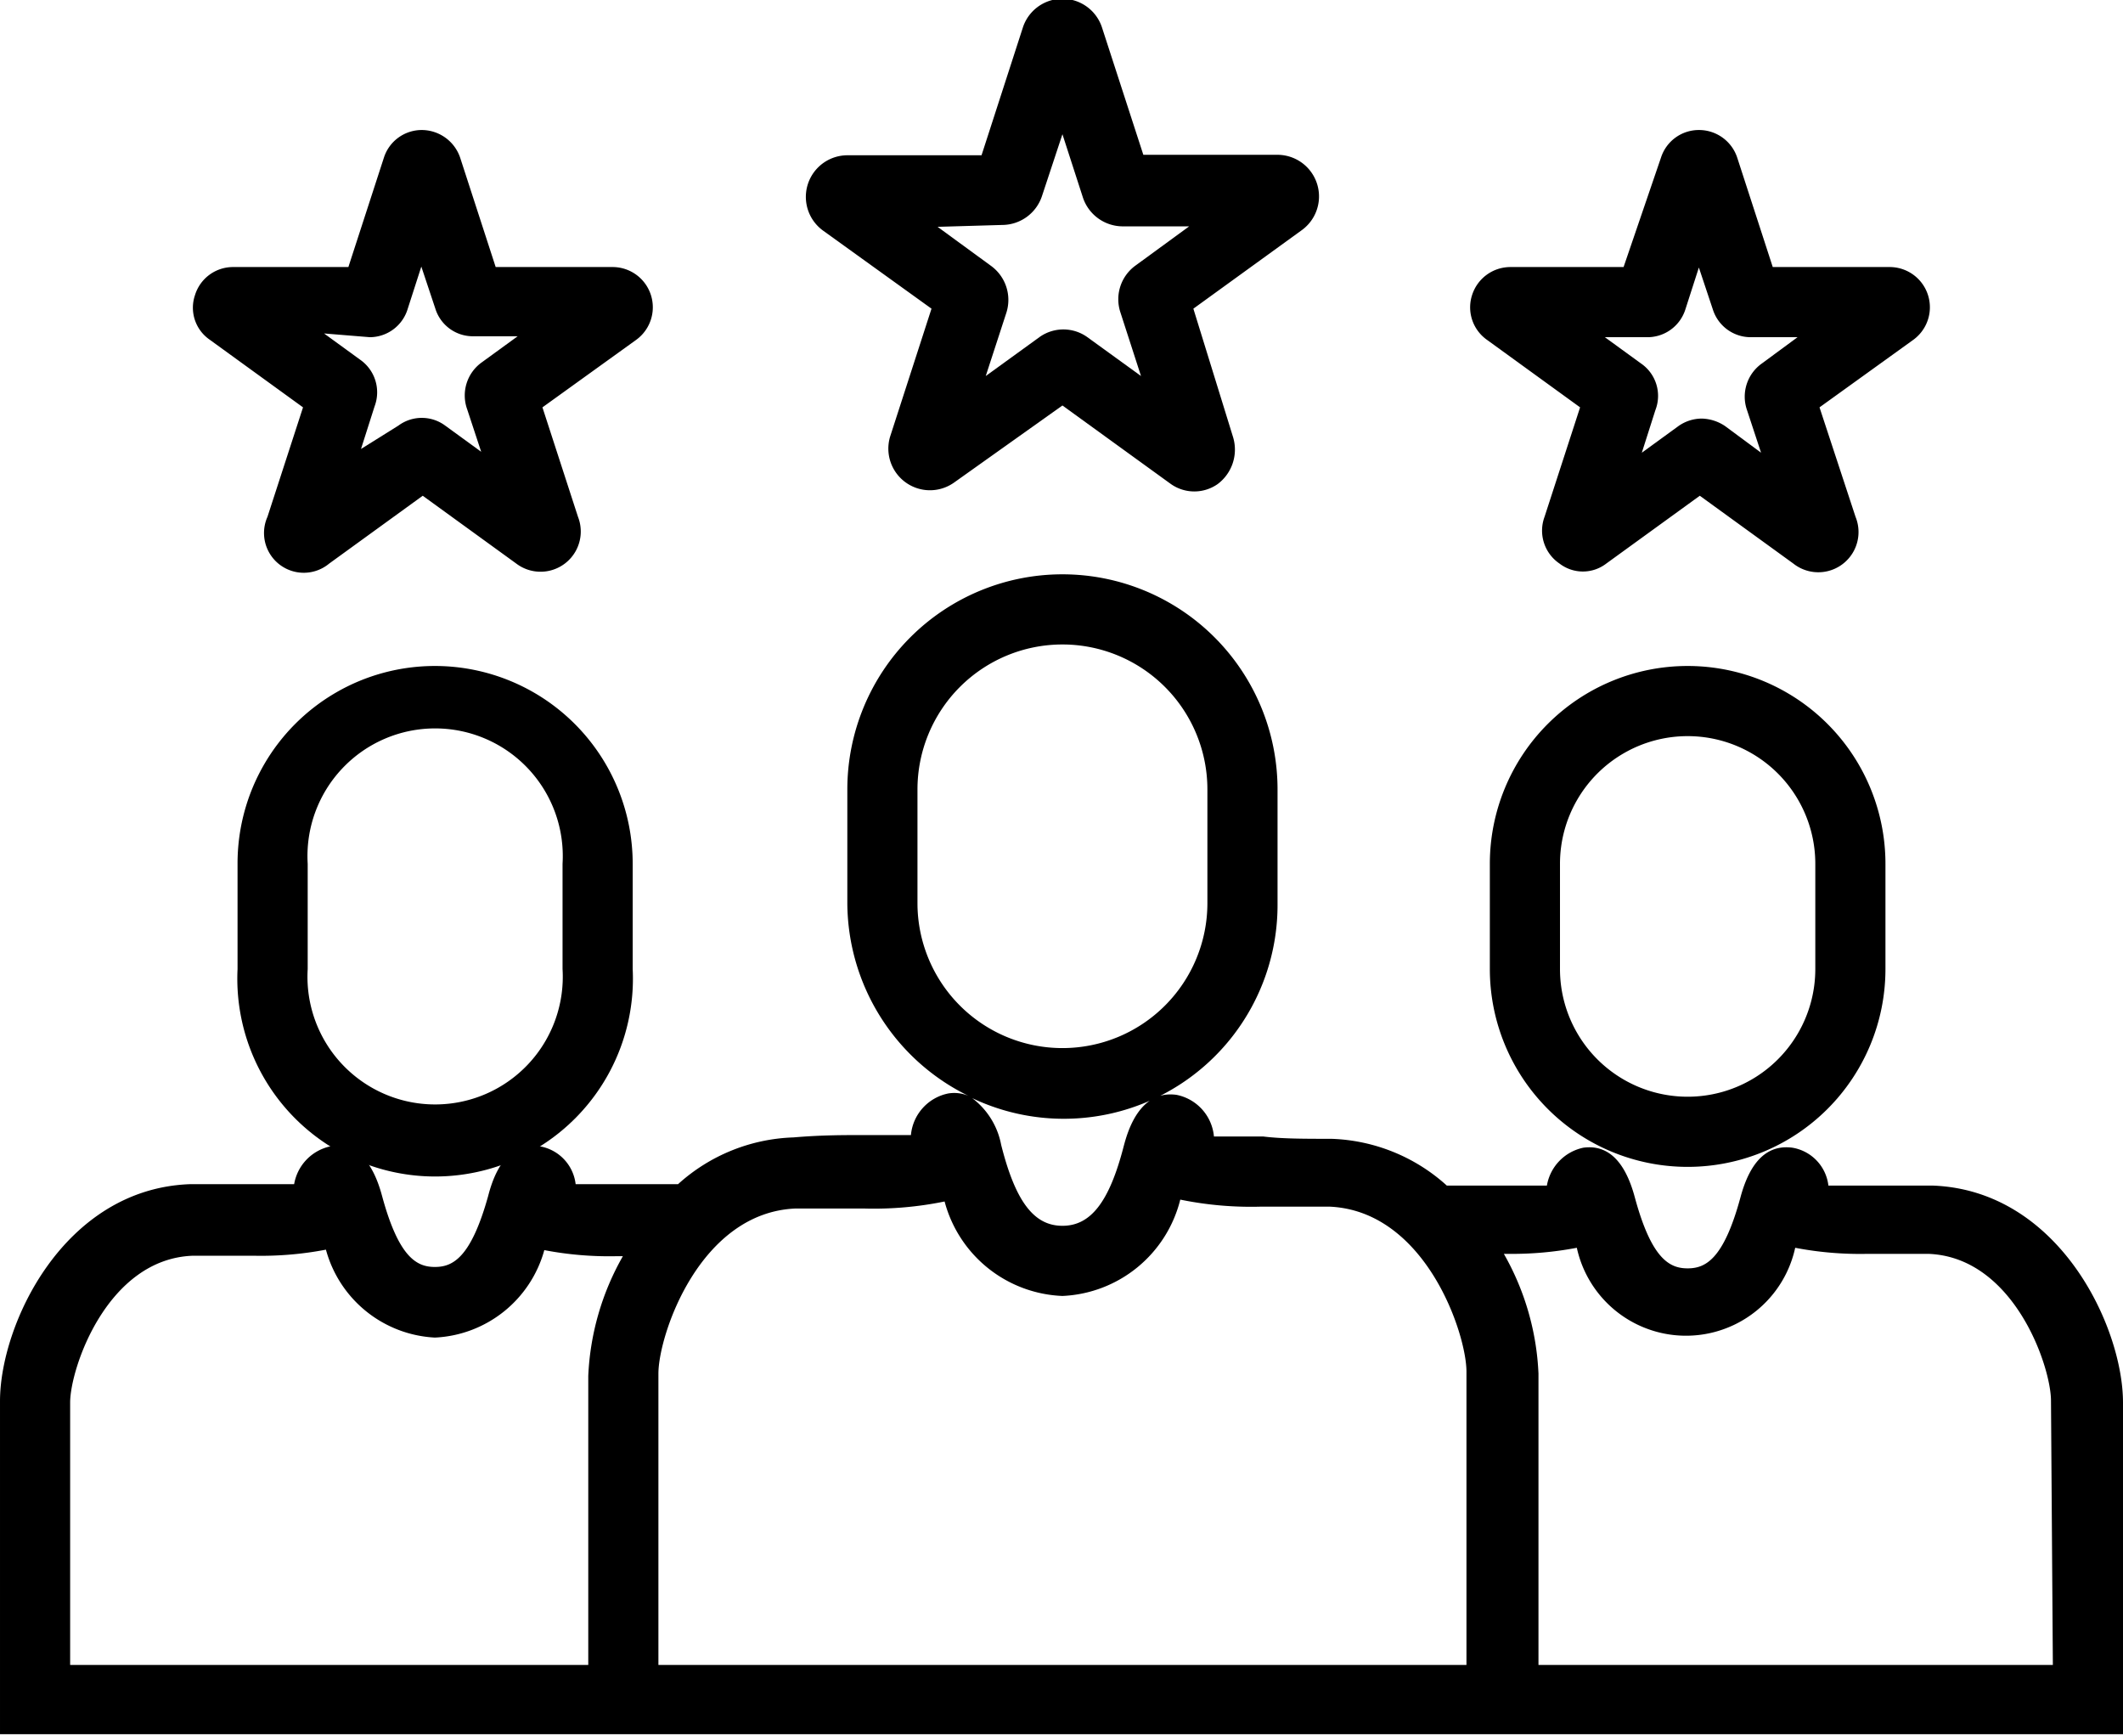 <?xml version="1.0" encoding="UTF-8"?> <svg xmlns="http://www.w3.org/2000/svg" id="Слой_13" data-name="Слой 13" viewBox="0 0 45.4 37.11"> <path d="M21.2,12l-.88,2.72a.89.89,0,0,0,1.36,1L24,14.07l2.32,1.68a.87.87,0,0,0,1,0,.92.92,0,0,0,.33-1L26.8,12l2.32-1.68a.89.89,0,0,0-.53-1.61H25.73L24.85,6h0a.89.89,0,0,0-1.7,0l-.88,2.72H19.41a.89.89,0,0,0-.53,1.61Zm1.51-1.79a.9.9,0,0,0,.85-.61L24,8.27l.44,1.36a.9.9,0,0,0,.85.61h1.42l-1.15.84a.89.89,0,0,0-.32,1l.44,1.36-1.16-.84a.88.88,0,0,0-1,0l-1.16.84.44-1.35a.9.9,0,0,0-.32-1l-1.15-.84Z" transform="translate(-1.28 -5.4)"></path> <path d="M33.07,12.66l2,1.45-.76,2.34a.85.85,0,0,0,.32,1,.82.82,0,0,0,1,0l2-1.45,2,1.45a.86.86,0,0,0,1.33-1l-.77-2.34,2-1.44a.86.86,0,0,0-.5-1.56H39.19l-.76-2.34a.86.86,0,0,0-.82-.59.85.85,0,0,0-.81.59L36,11.11H33.58a.86.86,0,0,0-.82.6A.85.85,0,0,0,33.07,12.66Zm3.43-.05a.85.85,0,0,0,.82-.59l.29-.9.3.9a.85.85,0,0,0,.81.59h1l-.76.56a.87.87,0,0,0-.32,1l.3.91-.77-.57a.93.93,0,0,0-.5-.16.87.87,0,0,0-.51.17l-.77.56.29-.91a.84.84,0,0,0-.31-1l-.77-.56Z" transform="translate(-1.28 -5.4)"></path> <path d="M5.76,12.66l2,1.45L7,16.45a.85.85,0,0,0,1.32,1l2-1.45,2,1.45a.86.86,0,0,0,1.32-1l-.76-2.34,2-1.44a.86.86,0,0,0-.5-1.56H11.88l-.76-2.34h0a.87.87,0,0,0-.82-.59.85.85,0,0,0-.81.59l-.76,2.34H6.26a.85.85,0,0,0-.81.6A.83.83,0,0,0,5.76,12.66Zm3.43-.05A.85.85,0,0,0,10,12l.29-.9.3.9a.84.84,0,0,0,.81.59h.95l-.77.56a.87.87,0,0,0-.31,1l.3.91-.77-.56a.84.84,0,0,0-1,0L9,15l.29-.91a.85.85,0,0,0-.31-1l-.77-.56Z" transform="translate(-1.28 -5.4)"></path> <path d="M37.37,19.64a4.23,4.23,0,0,0-4.23,4.23v2.25a4.23,4.23,0,0,0,8.46,0V23.87A4.23,4.23,0,0,0,37.37,19.64Zm2.73,6.48a2.73,2.73,0,0,1-5.46,0V23.87a2.73,2.73,0,0,1,5.46,0Z" transform="translate(-1.28 -5.4)"></path> <path d="M42.61,30.75l-1.33,0-.9,0a.93.93,0,0,0-.77-.81c-.53-.07-.9.28-1.11,1.06-.36,1.33-.75,1.52-1.13,1.52s-.77-.19-1.13-1.52c-.21-.78-.58-1.13-1.1-1.06a1,1,0,0,0-.78.81l-.9,0-1.24,0a3.86,3.86,0,0,0-2.47-1c-.58,0-1.06,0-1.46-.05l-1.05,0a1,1,0,0,0-.8-.89c-.8-.11-1.05.8-1.13,1.1C25,31.11,24.6,31.61,24,31.61s-1-.5-1.31-1.73a1.63,1.63,0,0,0-.62-1,4.57,4.57,0,0,0,6.53-4.16V22.28a4.6,4.6,0,0,0-9.2,0v2.43a4.61,4.61,0,0,0,2.65,4.15.78.78,0,0,0-.49-.08,1,1,0,0,0-.8.89l-1.05,0c-.4,0-.88,0-1.46.05a3.86,3.86,0,0,0-2.47,1l-1.29,0-.9,0a.93.93,0,0,0-.77-.81c-.53-.07-.9.28-1.1,1.06-.37,1.33-.76,1.52-1.14,1.52s-.77-.19-1.13-1.52c-.21-.78-.58-1.13-1.1-1.06a1,1,0,0,0-.78.81l-.89,0-1.34,0c-2.7.1-4.06,3-4.06,4.64v7.12h45.4V35.39C46.68,33.78,45.32,30.85,42.61,30.75Zm-21.71-6V22.28a3.1,3.1,0,0,1,6.2,0v2.43a3.1,3.1,0,1,1-6.2,0ZM10.58,41H2.78V35.39c0-.73.79-3.07,2.62-3.14l1.31,0a7.37,7.37,0,0,0,1.54-.13A2.55,2.55,0,0,0,10.58,34a2.55,2.55,0,0,0,2.34-1.87,7.37,7.37,0,0,0,1.54.13h.14a5.66,5.66,0,0,0-.74,2.56V41Zm18.24,0H15.36V34.77c0-.82.88-3.45,2.94-3.53l1.44,0a7.53,7.53,0,0,0,1.74-.15A2.72,2.72,0,0,0,24,33.11a2.72,2.72,0,0,0,2.52-2.06,7.53,7.53,0,0,0,1.74.15l1.44,0c2.06.08,2.94,2.71,2.94,3.53V41Zm16.36,0h-11V34.77a5.66,5.66,0,0,0-.74-2.56h.1A7.37,7.37,0,0,0,35,32.08a2.39,2.39,0,0,0,4.67,0,7.37,7.37,0,0,0,1.54.13l1.31,0c1.83.07,2.62,2.41,2.62,3.14Z" transform="translate(-1.28 -5.4)"></path> <path d="M10.58,19.64a4.22,4.22,0,0,0-4.22,4.23v2.25a4.23,4.23,0,1,0,8.45,0V23.87A4.23,4.23,0,0,0,10.58,19.64Zm2.73,6.48a2.73,2.73,0,1,1-5.45,0V23.87a2.73,2.73,0,1,1,5.45,0Z" transform="translate(-1.28 -5.4)"></path> </svg> 